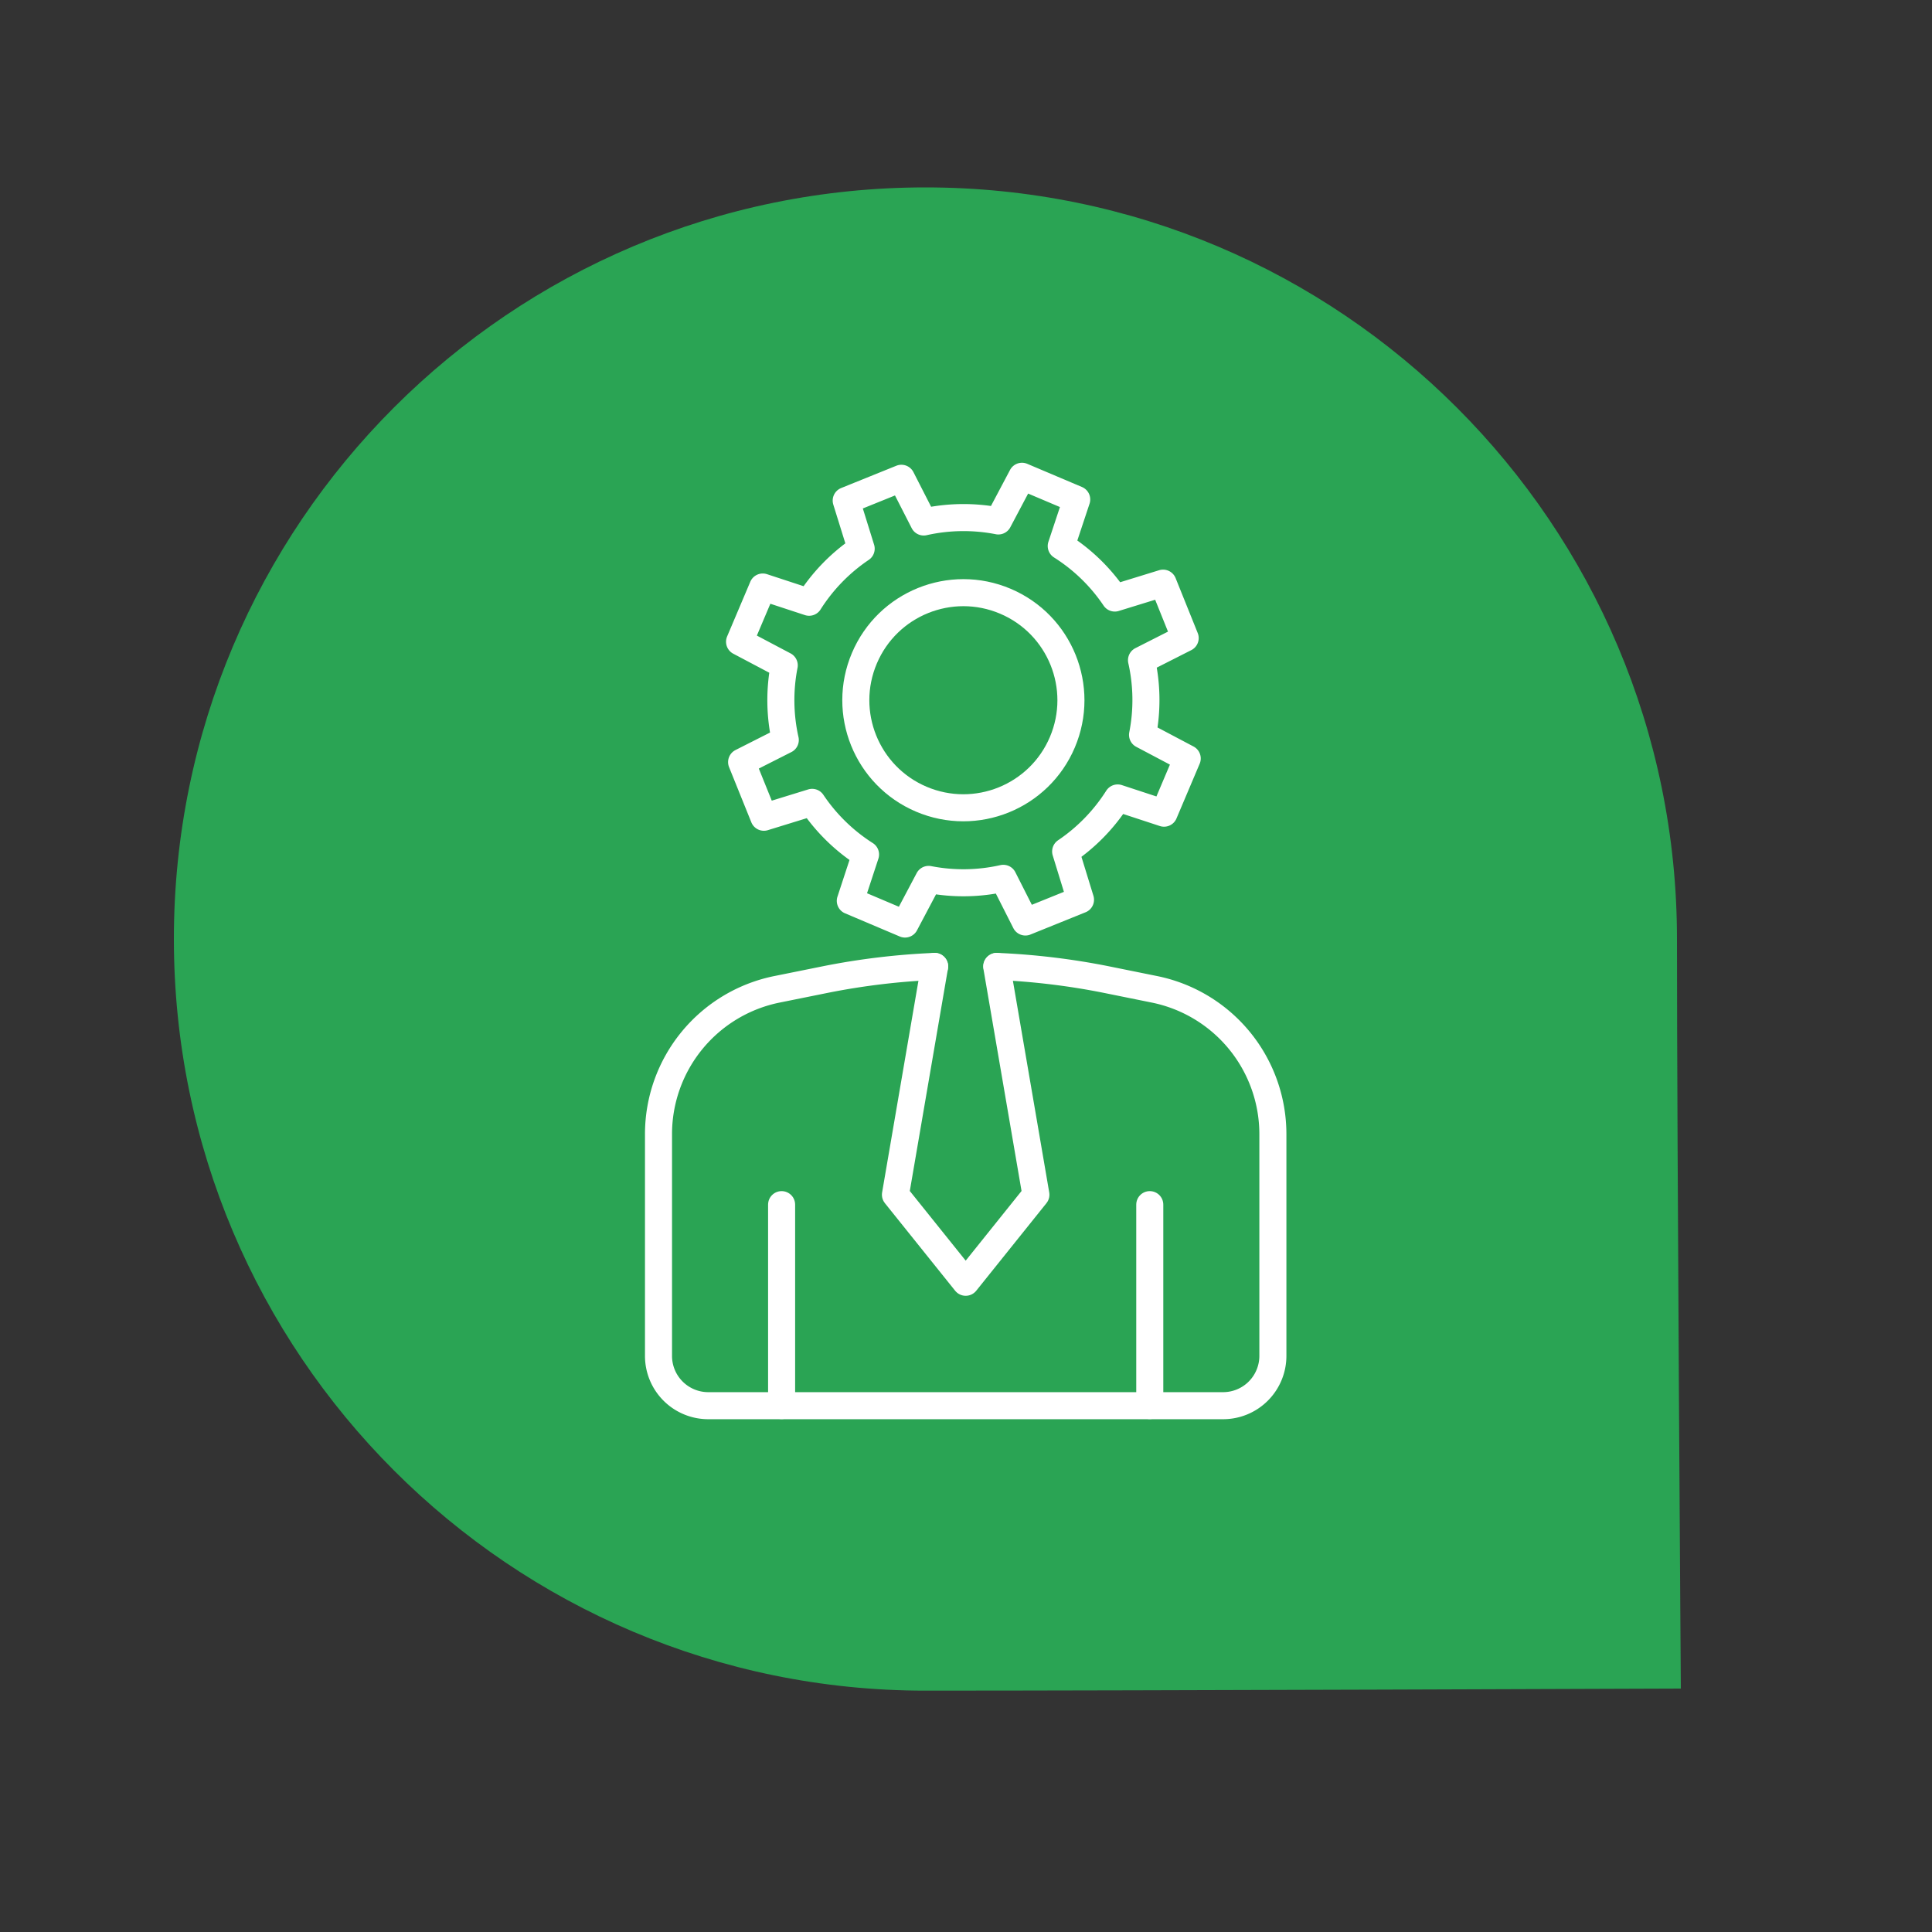 <svg id="Layer_1" data-name="Layer 1" xmlns="http://www.w3.org/2000/svg" viewBox="0 0 500 500"><rect x="0" y="0" width="500" height="500" fill="#333333" stroke="none"/><defs><style>.cls-1{fill:#2aa454;}.cls-2{fill:none;stroke:#fff;stroke-linecap:round;stroke-linejoin:round;stroke-width:7px;}</style></defs><title>Professional Services</title><path class="cls-1" d="M434,243c0,52.93,1,194,1,194s-141,.54-195.5.54C132.08,437.54,45,350.46,45,243s87.08-194.5,194.5-194.5S434,135.63,434,243Z"/><path class="cls-2" d="M241.88,250.11a183.49,183.49,0,0,0-28,3.34L201.25,256a38.24,38.24,0,0,0-30.83,37.53v57.37a12.88,12.88,0,0,0,12.89,12.89H316.53a12.89,12.89,0,0,0,12.89-12.89V293.49A38.25,38.25,0,0,0,298.6,256L286,253.45a183.51,183.51,0,0,0-28-3.34"/><line class="cls-2" x1="202.28" y1="363.76" x2="202.28" y2="311.76"/><line class="cls-2" x1="297.56" y1="363.76" x2="297.56" y2="311.76"/><polyline class="cls-2" points="257.95 250.11 268.09 309.19 249.92 331.85 231.74 309.19 241.88 250.11"/><path class="cls-2" d="M233.28,123.78,219,129.55,222.87,142a47.14,47.14,0,0,0-13.47,13.86l-12-3.94-6,14.16,11.56,6.11a47,47,0,0,0,.27,19.32l-11.3,5.72,5.76,14.27,12.49-3.85A47.11,47.11,0,0,0,224,221.14l-3.94,12,14.16,6,6.11-11.55a47,47,0,0,0,19.32-.28l5.72,11.3,14.26-5.76-3.84-12.49a47.2,47.2,0,0,0,13.46-13.85l12,3.94,6-14.16-11.56-6.11a46.82,46.82,0,0,0-.27-19.32l11.3-5.73L301,150.92l-12.49,3.85a46.87,46.87,0,0,0-13.86-13.46l4-12.05-14.16-6-6.12,11.56a47.11,47.11,0,0,0-19.31.27Z"/><circle class="cls-2" cx="249.32" cy="181.22" r="27.83" transform="translate(-14.91 339.91) rotate(-67)"/></svg>